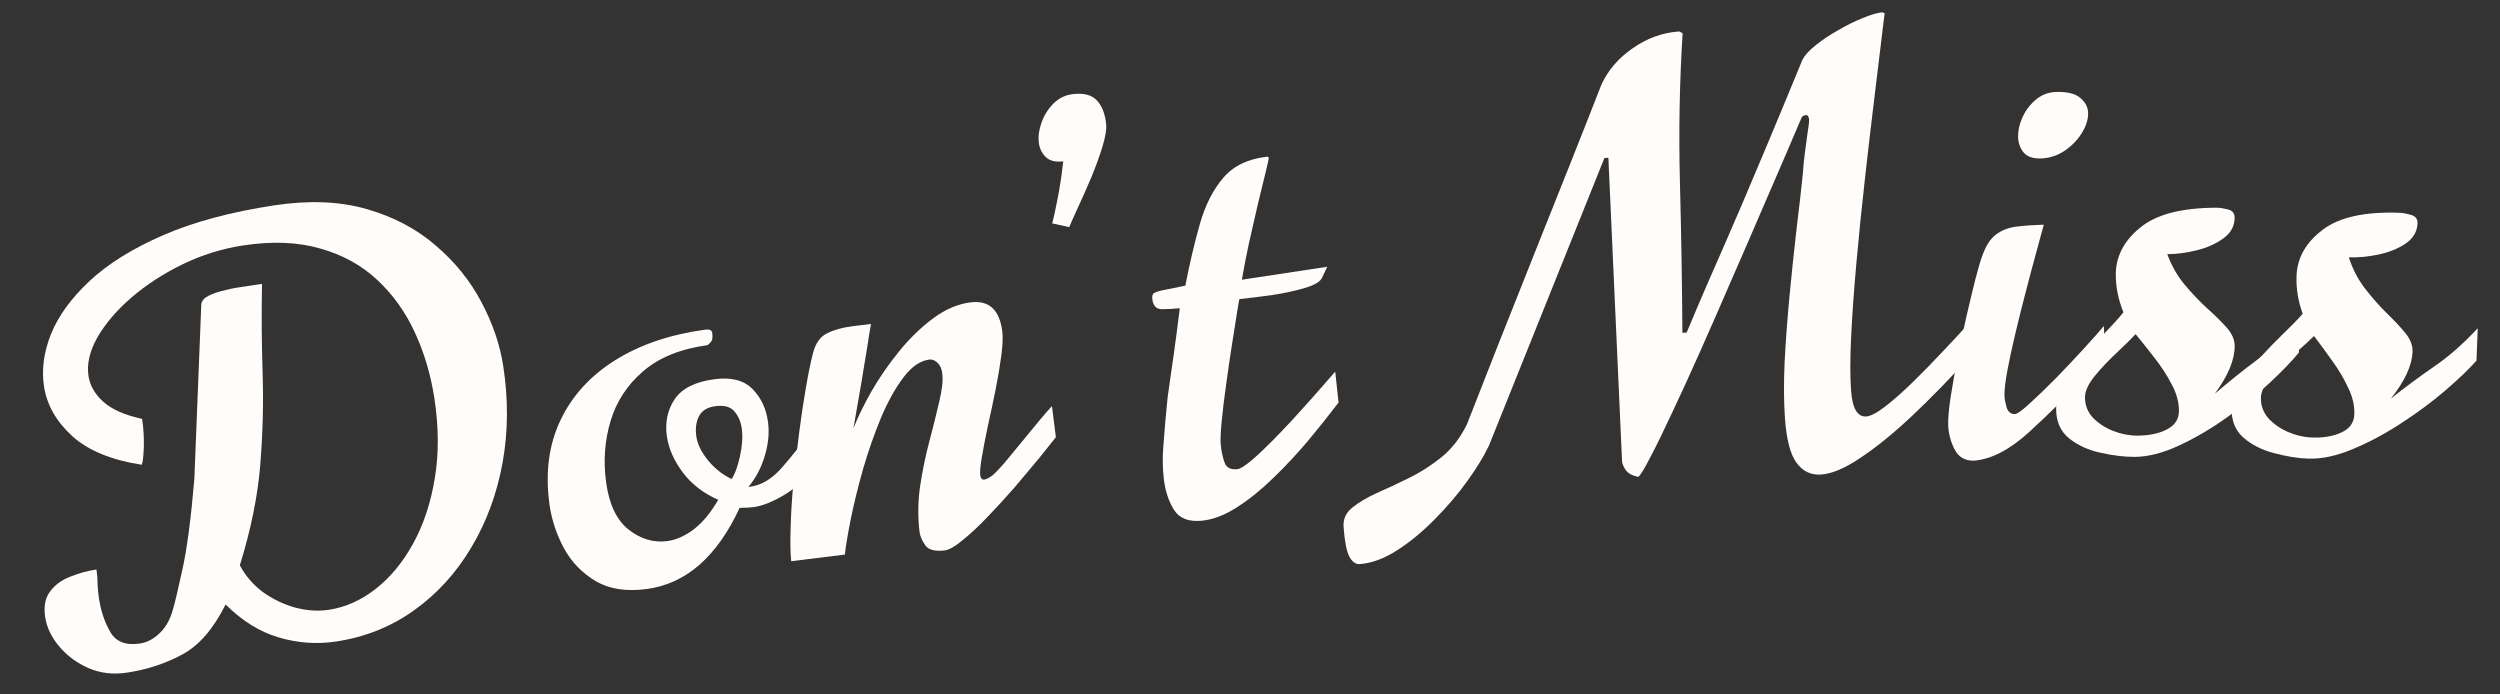 <?xml version="1.0" encoding="UTF-8"?> <svg xmlns="http://www.w3.org/2000/svg" width="407" height="113" viewBox="0 0 407 113" fill="none"><rect x="0" y="0" width="407" height="113" fill="#333333" stroke="none"/><g clip-path="url(#clip0_251_10599)"><path d="M54.723 104.436C51.596 104.91 48.486 104.69 45.392 103.778C42.334 102.89 39.446 101.102 36.729 98.413C34.712 102.434 32.338 105.157 29.607 106.584C26.912 108.037 23.94 109.009 20.691 109.501C18.414 109.846 16.309 109.597 14.376 108.754C12.473 107.907 10.893 106.734 9.635 105.236C8.377 103.738 7.62 102.164 7.364 100.514C7.094 98.775 7.344 97.386 8.115 96.348C8.882 95.28 9.953 94.473 11.328 93.927C12.73 93.346 14.19 92.941 15.707 92.711C15.824 93.461 15.882 94.235 15.882 95.033C15.907 95.797 15.987 96.614 16.122 97.483C16.443 99.553 17.068 101.377 17.997 102.956C18.921 104.504 20.522 105.106 22.799 104.761C23.952 104.586 25.015 104.026 25.987 103.08C26.989 102.13 27.708 100.855 28.143 99.254C28.433 98.319 28.941 96.186 29.666 92.852C30.422 89.514 31.08 84.548 31.642 77.954L32.772 49.508C32.87 48.94 33.28 48.479 34.002 48.124C34.754 47.764 35.566 47.488 36.437 47.294C37.303 47.071 37.949 46.927 38.374 46.863L42.655 46.214C42.562 51.017 42.594 55.833 42.753 60.659C42.912 65.486 42.786 70.478 42.375 75.637C41.959 80.766 40.85 86.23 39.047 92.029C39.929 93.707 41.162 95.147 42.748 96.35C44.358 97.518 46.122 98.371 48.039 98.91C49.951 99.418 51.788 99.539 53.549 99.272C56.251 98.863 58.793 97.725 61.176 95.86C63.559 93.994 65.586 91.538 67.257 88.491C68.954 85.409 70.129 81.87 70.782 77.872C71.461 73.839 71.435 69.468 70.704 64.759C70.108 60.919 69.041 57.351 67.504 54.053C65.962 50.726 63.921 47.888 61.381 45.541C58.837 43.163 55.746 41.467 52.108 40.453C48.496 39.404 44.322 39.238 39.586 39.956C36.186 40.471 32.91 41.489 29.759 43.01C26.639 44.527 23.858 46.33 21.416 48.419C19.006 50.504 17.152 52.673 15.854 54.926C14.588 57.175 14.106 59.275 14.409 61.224C14.651 62.784 15.458 64.181 16.831 65.416C18.203 66.651 20.304 67.576 23.134 68.191C23.362 69.661 23.456 71.166 23.416 72.708C23.371 74.219 23.259 75.203 23.082 75.659C18.148 74.903 14.381 73.355 11.78 71.017C9.175 68.649 7.638 65.95 7.167 62.92C6.744 60.191 7.124 57.339 8.31 54.366C9.525 51.388 11.626 48.506 14.612 45.72C17.597 42.935 21.579 40.459 26.556 38.292C31.534 36.126 37.574 34.504 44.678 33.427C50.325 32.572 55.345 32.778 59.737 34.047C64.129 35.315 67.87 37.297 70.96 39.99C74.077 42.65 76.539 45.7 78.347 49.141C80.186 52.577 81.375 56.035 81.915 59.514C82.767 65.003 82.734 70.289 81.813 75.371C80.889 80.423 79.192 85.009 76.725 89.129C74.287 93.243 71.195 96.644 67.448 99.33C63.731 102.012 59.49 103.714 54.723 104.436Z" fill="#FFFCF9"></path><path d="M105.313 95.888C101.996 96.336 99.225 95.914 97 94.622C94.77 93.3 93.033 91.498 91.787 89.216C90.571 86.93 89.795 84.569 89.458 82.134C88.746 76.993 89.338 72.426 91.234 68.433C93.131 64.44 96.104 61.174 100.155 58.636C104.236 56.093 109.137 54.435 114.858 53.662C115.467 53.58 115.828 53.73 115.943 54.113C116.006 54.564 116.01 54.931 115.956 55.214C115.929 55.462 115.679 55.787 115.208 56.188C110.795 56.784 107.288 58.208 104.685 60.458C102.109 62.675 100.344 65.379 99.391 68.571C98.438 71.762 98.203 75.102 98.686 78.59C99.177 82.138 100.398 84.683 102.347 86.227C104.328 87.766 106.428 88.386 108.65 88.086C110.08 87.892 111.511 87.255 112.942 86.173C114.374 85.091 115.701 83.488 116.926 81.362C114.517 80.309 112.591 78.824 111.148 76.906C109.7 74.957 108.836 72.976 108.557 70.961C108.249 68.737 108.672 66.75 109.825 65.001C111.008 63.249 113.152 62.163 116.256 61.743C118.995 61.373 121.066 61.889 122.469 63.292C123.872 64.695 124.724 66.479 125.024 68.644C125.265 70.388 125.1 72.217 124.528 74.132C123.986 76.043 123.092 77.757 121.845 79.273L122.165 79.23C123.96 78.987 125.649 77.978 127.233 76.202C128.812 74.396 130.556 72.215 132.465 69.66L133.152 74.621C131.689 77.269 129.942 79.205 127.911 80.429C125.91 81.649 124.163 82.359 122.672 82.561C122.185 82.627 121.432 82.667 120.411 82.683C116.736 90.622 111.703 95.024 105.313 95.888ZM119.11 77.989C119.627 77.245 120.077 76.02 120.461 74.314C120.841 72.579 120.941 71.064 120.762 69.771C120.604 68.629 120.195 67.689 119.535 66.951C118.905 66.209 117.875 65.935 116.444 66.128C115.136 66.305 114.251 66.853 113.789 67.773C113.328 68.693 113.182 69.77 113.353 71.002C113.528 72.265 114.158 73.574 115.245 74.927C116.362 76.277 117.65 77.298 119.11 77.989Z" fill="#FFFCF9"></path><path d="M153.8 89.607C152.215 89.802 151.158 89.52 150.628 88.76C150.099 88 149.792 87.288 149.708 86.626C149.403 84.217 149.43 81.737 149.788 79.184C150.176 76.629 150.685 74.165 151.313 71.794C151.942 69.423 152.475 67.277 152.913 65.358C153.381 63.434 153.545 61.915 153.404 60.801C153.305 60.018 153.046 59.439 152.627 59.062C152.204 58.656 151.764 58.481 151.307 58.537C149.813 58.722 148.404 59.691 147.078 61.445C145.752 63.199 144.53 65.399 143.41 68.045C142.32 70.688 141.355 73.452 140.513 76.339C139.702 79.223 139.037 81.92 138.519 84.43C138.028 86.907 137.702 88.859 137.542 90.285L128.81 91.364C128.665 89.975 128.635 88.144 128.719 85.87C128.772 83.601 128.924 81.135 129.175 78.474C129.453 75.779 129.764 73.095 130.106 70.423C130.449 67.751 130.819 65.289 131.215 63.038C131.607 60.757 131.98 58.937 132.334 57.578C132.742 55.907 133.515 54.802 134.654 54.264C135.79 53.696 137.15 53.314 138.734 53.118L141.797 52.739C141.797 52.739 141.691 53.364 141.478 54.614C141.295 55.86 141.043 57.42 140.723 59.294C140.434 61.165 140.116 63.055 139.769 64.963C139.449 66.837 139.171 68.431 138.935 69.745C139.636 67.946 140.619 65.928 141.884 63.693C143.179 61.453 144.684 59.279 146.398 57.171C148.112 55.063 149.96 53.275 151.941 51.807C153.922 50.339 155.948 49.477 158.021 49.221C161.008 48.852 162.724 50.429 163.17 53.952C163.288 54.886 163.237 56.192 163.016 57.87C162.795 59.549 162.486 61.392 162.09 63.398C161.69 65.374 161.273 67.337 160.839 69.287C160.432 71.203 160.104 72.894 159.857 74.362C159.605 75.8 159.514 76.79 159.582 77.332C159.651 77.874 159.868 78.123 160.234 78.077C160.63 78.028 161.137 77.752 161.754 77.247C162.116 76.927 162.716 76.287 163.554 75.328C164.388 74.338 165.301 73.231 166.291 72.008C167.312 70.781 168.264 69.623 169.148 68.535C170.062 67.444 170.765 66.638 171.257 66.119L171.897 71.177C171.257 71.99 170.348 73.127 169.171 74.588C167.99 76.018 166.672 77.588 165.217 79.297C163.758 80.975 162.289 82.579 160.811 84.107C159.364 85.632 158.008 86.9 156.743 87.913C155.512 88.952 154.531 89.516 153.8 89.607Z" fill="#FFFCF9"></path><path d="M174.068 36.972L171.307 36.371C171.307 36.371 171.421 35.885 171.647 34.912C171.87 33.909 172.124 32.643 172.409 31.113C172.69 29.554 172.919 27.939 173.095 26.27C171.813 26.416 170.857 26.174 170.227 25.543C169.597 24.912 169.227 24.13 169.118 23.195C168.998 22.17 169.149 21.084 169.571 19.936C169.99 18.758 170.628 17.738 171.486 16.877C172.371 15.981 173.424 15.464 174.644 15.325C176.444 15.119 177.752 15.459 178.566 16.343C179.377 17.198 179.878 18.439 180.068 20.067C180.174 20.971 179.981 22.23 179.49 23.844C178.998 25.458 178.378 27.163 177.63 28.96C176.878 30.726 176.155 32.351 175.463 33.835C174.798 35.285 174.333 36.331 174.068 36.972Z" fill="#FFFCF9"></path><path d="M195.72 84.766C193.551 84.995 192.021 84.409 191.128 83.008C190.231 81.577 189.674 79.85 189.455 77.829C189.272 76.139 189.247 74.478 189.379 72.847C189.508 71.185 189.612 69.862 189.691 68.877C189.847 67.182 189.977 65.81 190.08 64.761C190.213 63.71 190.361 62.656 190.525 61.601C190.686 60.516 190.888 59.106 191.133 57.371C191.378 55.636 191.69 53.238 192.069 50.177C191.122 50.277 190.171 50.332 189.214 50.341C188.257 50.351 187.719 49.797 187.598 48.681C187.562 48.349 187.595 48.086 187.698 47.892C187.828 47.664 188.315 47.46 189.161 47.28L192.97 46.511C193.684 42.834 194.478 39.47 195.352 36.417C196.227 33.364 197.501 30.864 199.174 28.918C200.848 26.971 203.242 25.833 206.357 25.503L206.56 25.665C206.573 25.786 206.409 26.551 206.067 27.96C205.725 29.37 205.297 31.124 204.783 33.223C204.3 35.319 203.807 37.477 203.306 39.697C202.836 41.913 202.459 43.86 202.178 45.538L216.081 43.428L215.25 45.164C214.983 45.834 214.041 46.406 212.424 46.882C210.838 47.355 209.042 47.743 207.036 48.046C205.027 48.32 203.274 48.535 201.778 48.693C201.747 48.697 201.622 49.397 201.403 50.793C201.18 52.159 200.905 53.898 200.577 56.008C200.249 58.117 199.93 60.303 199.618 62.563C199.304 64.794 199.06 66.819 198.886 68.638C198.712 70.457 198.664 71.728 198.743 72.453C198.863 73.569 199.076 74.538 199.382 75.361C199.684 76.153 200.369 76.492 201.438 76.379C202.018 76.318 203.068 75.597 204.586 74.216C206.105 72.835 207.971 70.959 210.186 68.588C212.397 66.188 214.793 63.493 217.373 60.505L217.917 65.529C216.457 67.453 214.826 69.502 213.022 71.677C211.216 73.821 209.32 75.852 207.334 77.771C205.379 79.686 203.405 81.284 201.412 82.562C199.45 83.838 197.552 84.572 195.72 84.766Z" fill="#FFFCF9"></path><path d="M221.339 91.834C220.696 91.879 220.144 91.476 219.683 90.626C219.222 89.776 218.906 88.155 218.736 85.763C218.648 84.522 219.113 83.486 220.131 82.655C221.149 81.823 222.479 81.031 224.118 80.278C225.76 79.556 227.519 78.734 229.393 77.812C231.267 76.891 233.048 75.748 234.737 74.384C236.423 72.989 237.79 71.205 238.836 69.033C240.319 65.219 242 60.934 243.878 56.18C245.785 51.393 247.743 46.465 249.753 41.397C251.763 36.329 253.722 31.417 255.631 26.66C257.538 21.873 259.233 17.572 260.716 13.758C261.811 11.4 263.518 9.426 265.837 7.835C268.154 6.213 270.66 5.309 273.356 5.122L273.931 5.401C273.428 13.467 273.282 21.584 273.495 29.753C273.705 37.891 273.839 46.035 273.896 54.184L274.585 54.136C275.875 51.065 276.983 48.463 277.909 46.33C278.834 44.197 279.735 42.142 280.61 40.164C281.483 38.157 282.461 35.898 283.545 33.389C284.627 30.85 285.957 27.7 287.537 23.94C289.116 20.179 291.088 15.433 293.45 9.702C293.83 8.976 294.544 8.196 295.593 7.363C296.671 6.497 297.89 5.682 299.252 4.918C300.612 4.124 301.936 3.469 303.223 2.953C304.539 2.406 305.609 2.088 306.434 2C306.436 2.03 306.485 2.057 306.579 2.081C306.701 2.073 306.78 2.098 306.815 2.156C306.331 6.175 305.808 10.501 305.245 15.133C304.68 19.736 304.135 24.398 303.609 29.119C303.081 33.81 302.62 38.36 302.226 42.768C301.83 47.146 301.544 51.135 301.37 54.737C301.193 58.309 301.187 61.245 301.351 63.545C301.56 66.482 302.384 67.9 303.824 67.8C304.56 67.749 305.613 67.189 306.984 66.12C308.355 65.051 309.847 63.73 311.459 62.158C313.1 60.553 314.678 58.938 316.194 57.311C317.741 55.683 319.042 54.284 320.098 53.115L320.467 58.292C317.356 61.733 314.3 64.866 311.299 67.691C308.298 70.516 305.518 72.778 302.961 74.476C300.436 76.203 298.269 77.13 296.462 77.255C294.807 77.371 293.467 76.718 292.443 75.299C291.45 73.908 290.834 71.517 290.592 68.127C290.4 65.433 290.382 62.361 290.536 58.913C290.719 55.432 290.987 51.839 291.339 48.134C291.691 44.428 292.066 40.843 292.466 37.377C292.896 33.91 293.247 30.828 293.516 28.133C293.572 27.186 293.679 26.098 293.838 24.87C293.997 23.642 294.148 22.522 294.291 21.508C294.463 20.462 294.538 19.787 294.517 19.484C294.48 18.97 294.309 18.723 294.002 18.744C293.573 18.774 293.31 18.975 293.214 19.347C292.659 20.633 291.814 22.608 290.68 25.273C289.546 27.937 288.211 31.026 286.675 34.54C285.171 38.052 283.57 41.738 281.875 45.598C280.21 49.455 278.554 53.236 276.909 56.94C275.264 60.644 273.719 64.022 272.274 67.073C270.859 70.123 269.649 72.595 268.645 74.49C267.672 76.383 267.023 77.432 266.699 77.637C265.729 77.43 265.057 77.067 264.681 76.545C264.303 75.993 264.1 75.521 264.072 75.127L261.843 25.681L261.199 25.725L242.41 72.527C241.607 74.225 240.436 76.147 238.895 78.293C237.354 80.438 235.593 82.507 233.61 84.501C231.63 86.525 229.58 88.219 227.46 89.583C225.34 90.947 223.3 91.698 221.339 91.834Z" fill="#FFFCF9"></path><path d="M321.405 74.995C319.931 75.04 318.867 74.436 318.213 73.18C317.558 71.895 317.208 70.555 317.164 69.16C317.133 68.189 317.257 66.743 317.534 64.822C317.841 62.869 318.219 60.732 318.668 58.411C319.147 56.059 319.643 53.736 320.154 51.443C320.695 49.119 321.184 47.085 321.621 45.341C322.087 43.566 322.448 42.34 322.703 41.664C323.296 40.007 324.043 38.845 324.944 38.18C325.875 37.483 326.983 37.054 328.268 36.893C329.554 36.732 331.041 36.626 332.729 36.574C332.455 37.614 332.056 39.084 331.532 40.982C331.008 42.881 330.445 44.993 329.842 47.319C329.238 49.615 328.665 51.91 328.123 54.203C327.58 56.467 327.138 58.514 326.796 60.347C326.455 62.179 326.298 63.55 326.327 64.46C326.34 64.885 326.451 65.488 326.661 66.271C326.9 67.053 327.358 67.434 328.033 67.413C328.402 67.402 329.213 66.815 330.467 65.653C331.752 64.49 333.198 63.094 334.806 61.466C336.413 59.807 337.929 58.197 339.355 56.635C340.781 55.073 341.834 53.887 342.515 53.077L342.676 58.172C337.647 63.367 333.549 67.41 330.383 70.301C327.217 73.192 324.224 74.756 321.405 74.995ZM332.251 25.795C330.961 25.835 330.029 25.514 329.455 24.834C328.879 24.123 328.576 23.297 328.547 22.357C328.514 21.326 328.742 20.256 329.229 19.148C329.746 18.009 330.469 17.045 331.396 16.258C332.354 15.439 333.462 15.01 334.721 14.971C336.532 14.915 337.848 15.239 338.669 15.943C339.49 16.616 339.915 17.422 339.944 18.362C339.977 19.394 339.642 20.482 338.941 21.627C338.24 22.772 337.302 23.742 336.129 24.537C334.956 25.332 333.663 25.752 332.251 25.795Z" fill="#FFFCF9"></path><path d="M347.456 74.379C345.767 74.379 343.924 74.152 341.927 73.698C339.962 73.274 338.272 72.5 336.859 71.378C335.445 70.225 334.738 68.617 334.738 66.554C334.737 65.279 335.151 63.929 335.98 62.502C336.809 61.076 337.837 59.649 339.066 58.222C340.294 56.765 341.506 55.414 342.704 54.17C343.932 52.895 344.93 51.787 345.697 50.846C344.867 48.813 344.452 46.765 344.451 44.701C344.45 41.788 345.755 39.254 348.365 37.098C350.975 34.913 355.152 33.819 360.895 33.817C361.356 33.816 361.955 33.907 362.692 34.089C363.429 34.271 363.798 34.711 363.798 35.409C363.799 36.774 363.2 37.897 362.003 38.778C360.805 39.658 359.362 40.311 357.673 40.737C355.983 41.162 354.371 41.375 352.835 41.376C353.542 43.287 354.495 44.956 355.693 46.382C356.892 47.807 358.106 49.082 359.335 50.204C360.594 51.326 361.654 52.373 362.515 53.344C363.375 54.315 363.805 55.316 363.806 56.348C363.806 58.593 362.732 61.173 360.583 64.087C362.856 62.144 365.128 60.322 367.4 58.622C369.703 56.922 371.991 54.752 374.263 52.111L374.264 57.391C373.128 58.787 371.517 60.457 369.429 62.4C367.371 64.312 365.053 66.179 362.474 68.001C359.925 69.823 357.33 71.341 354.689 72.555C352.079 73.77 349.668 74.378 347.456 74.379ZM347.962 70.919C349.866 70.918 351.463 70.584 352.753 69.916C354.074 69.248 354.734 68.246 354.733 66.911C354.733 65.454 354.333 63.998 353.534 62.542C352.765 61.055 351.828 59.614 350.722 58.218C349.646 56.823 348.632 55.549 347.68 54.396C347.035 55.094 346.052 56.065 344.732 57.31C343.412 58.524 342.199 59.799 341.094 61.135C339.989 62.47 339.436 63.654 339.436 64.686C339.437 65.96 339.867 67.068 340.728 68.008C341.619 68.918 342.709 69.631 343.999 70.147C345.32 70.662 346.641 70.919 347.962 70.919Z" fill="#FFFCF9"></path><path d="M375.719 74.662C374.031 74.599 372.198 74.302 370.221 73.771C368.273 73.272 366.615 72.435 365.246 71.26C363.879 70.054 363.236 68.42 363.316 66.358C363.365 65.085 363.832 63.751 364.716 62.357C365.599 60.963 366.683 59.577 367.966 58.198C369.25 56.789 370.515 55.485 371.76 54.287C373.037 53.06 374.077 51.991 374.881 51.08C374.131 49.017 373.796 46.955 373.876 44.893C373.989 41.981 375.391 39.499 378.084 37.444C380.777 35.36 384.994 34.426 390.733 34.643C391.193 34.661 391.788 34.774 392.518 34.984C393.247 35.194 393.599 35.648 393.572 36.345C393.519 37.71 392.877 38.809 391.646 39.643C390.415 40.477 388.947 41.075 387.242 41.435C385.538 41.796 383.918 41.947 382.384 41.889C383.015 43.826 383.902 45.53 385.044 47.001C386.186 48.471 387.349 49.791 388.533 50.959C389.748 52.129 390.766 53.215 391.588 54.218C392.41 55.221 392.801 56.237 392.761 57.269C392.674 59.512 391.5 62.049 389.238 64.879C391.585 63.024 393.927 61.291 396.264 59.679C398.631 58.068 401.002 55.986 403.375 53.434L403.171 58.71C401.981 60.062 400.305 61.669 398.143 63.531C396.013 65.363 393.623 67.14 390.974 68.862C388.356 70.585 385.704 72.003 383.018 73.117C380.362 74.231 377.929 74.746 375.719 74.662ZM376.359 71.225C378.262 71.297 379.871 71.023 381.186 70.405C382.532 69.788 383.23 68.812 383.282 67.478C383.339 66.022 382.996 64.552 382.254 63.066C381.545 61.551 380.664 60.075 379.614 58.639C378.593 57.203 377.63 55.891 376.723 54.703C376.052 55.376 375.032 56.309 373.664 57.503C372.297 58.666 371.035 59.893 369.879 61.186C368.722 62.478 368.124 63.64 368.084 64.671C368.034 65.945 368.421 67.068 369.244 68.04C370.099 68.984 371.161 69.737 372.43 70.302C373.73 70.867 375.04 71.175 376.359 71.225Z" fill="#FFFCF9"></path><path d="M435.618 112.725C433.606 112.48 431.623 111.886 429.667 110.944C427.711 110.002 426.136 108.74 424.941 107.157C423.742 105.604 423.275 103.774 423.538 101.665C423.779 99.738 424.73 98.447 426.39 97.794L465.821 82.791L475.903 61.181C473.08 63.711 469.983 66.085 466.611 68.303C463.242 70.491 459.862 72.402 456.47 74.037C453.112 75.645 449.973 76.867 447.052 77.704C444.135 78.51 441.686 78.792 439.705 78.55C438.363 78.386 437.128 77.868 435.999 76.997C434.901 76.129 434.08 74.775 433.536 72.936C433.023 71.099 432.958 68.645 433.342 65.573C433.749 62.321 434.73 58.68 436.286 54.65C437.876 50.594 439.691 46.473 441.73 42.289C443.774 38.074 445.709 34.106 447.536 30.384L454.185 16.931L438.899 24.835L438.407 25.051C438.133 25.262 437.935 25.36 437.814 25.345C437.448 25.301 437.114 25.122 436.813 24.81C436.542 24.502 436.442 24.062 436.514 23.49C436.559 23.128 436.633 22.786 436.735 22.462C436.868 22.142 437.199 21.846 437.728 21.574L458.034 11.76C458.86 11.341 459.744 11.082 460.685 10.982C461.625 10.883 462.492 10.882 463.285 10.979C464.138 11.083 464.824 11.289 465.343 11.597C465.896 11.878 466.146 12.23 466.093 12.651C466.01 13.314 465.509 14.598 464.59 16.504C463.702 18.414 462.623 20.973 461.356 24.182C460.081 27.451 458.59 30.953 456.886 34.69C455.211 38.43 453.561 42.096 451.936 45.69C450.315 49.253 448.921 52.477 447.756 55.361C446.625 58.22 445.96 60.447 445.76 62.044C445.628 63.098 445.842 64.24 446.4 65.47C446.992 66.673 447.761 67.333 448.706 67.448C450.809 67.705 453.346 67.464 456.316 66.726C459.321 65.961 462.38 64.759 465.494 63.121C468.612 61.453 471.42 59.411 473.92 56.995C476.453 54.552 478.301 51.781 479.462 48.681L485.74 32.248C485.843 31.924 486.122 31.178 486.577 30.011C487.063 28.847 487.619 27.493 488.245 25.949C488.872 24.405 489.509 22.893 490.159 21.413C490.842 19.906 491.463 18.652 492.022 17.65C492.58 16.648 492.987 16.116 493.242 16.056L503.165 17.267L479.067 78.583L498.761 64.75L498.129 69.809L477.571 83.858C475.596 87.531 473.266 91.191 470.582 94.838C467.894 98.516 464.821 101.81 461.362 104.721C457.899 107.662 454.032 109.881 449.76 111.378C445.484 112.904 440.77 113.354 435.618 112.725ZM441.146 109.73C442.7 109.92 444.479 109.556 446.481 108.638C448.514 107.725 450.566 106.416 452.636 104.711C454.732 103.041 456.642 101.133 458.365 98.989C460.114 96.879 461.471 94.69 462.435 92.423L464.764 87.157L451.138 92.925C447.818 93.987 444.879 95.341 442.321 96.986C439.79 98.664 438.395 100.543 438.135 102.621C437.864 104.789 438.059 106.449 438.719 107.6C439.38 108.75 440.189 109.461 441.146 109.73Z" fill="#FFFCF9"></path><path d="M505.183 87.815C501.871 87.329 499.331 86.158 497.56 84.302C495.794 82.417 494.637 80.207 494.086 77.672C493.567 75.141 493.49 72.66 493.856 70.229C494.628 65.096 496.49 60.875 499.441 57.565C502.392 54.256 506.171 51.943 510.779 50.625C515.417 49.312 520.592 49.075 526.303 49.914C526.911 50.003 527.216 50.248 527.218 50.647C527.15 51.097 527.05 51.45 526.919 51.707C526.822 51.938 526.49 52.181 525.924 52.435C521.519 51.788 517.748 52.186 514.613 53.627C511.512 55.043 509.052 57.152 507.233 59.952C505.414 62.753 504.243 65.895 503.719 69.376C503.186 72.918 503.637 75.7 505.072 77.721C506.537 79.746 508.378 80.921 510.596 81.247C512.024 81.457 513.578 81.24 515.259 80.597C516.939 79.954 518.668 78.782 520.446 77.079C518.431 75.403 517.003 73.445 516.16 71.204C515.321 68.933 515.054 66.792 515.356 64.781C515.69 62.56 516.659 60.769 518.261 59.409C519.893 58.054 522.259 57.603 525.357 58.059C528.092 58.46 529.934 59.529 530.884 61.263C531.834 62.998 532.146 64.946 531.821 67.108C531.559 68.848 530.882 70.559 529.791 72.24C528.73 73.924 527.387 75.323 525.76 76.433L526.079 76.48C527.871 76.744 529.779 76.242 531.802 74.974C533.829 73.676 536.121 72.065 538.678 70.139L537.932 75.092C535.779 77.23 533.553 78.606 531.256 79.22C528.989 79.838 527.112 80.037 525.623 79.819C525.137 79.747 524.402 79.578 523.417 79.311C517.641 85.917 511.563 88.752 505.183 87.815ZM523.497 74.445C524.204 73.873 524.984 72.822 525.835 71.29C526.691 69.729 527.216 68.303 527.41 67.012C527.582 65.871 527.455 64.856 527.031 63.965C526.636 63.078 525.725 62.531 524.297 62.321C522.991 62.129 521.985 62.411 521.282 63.166C520.578 63.922 520.134 64.915 519.948 66.146C519.759 67.407 519.994 68.837 520.653 70.437C521.344 72.042 522.292 73.378 523.497 74.445Z" fill="#FFFCF9"></path><path d="M537.203 92.549C535.133 92.276 533.823 91.307 533.273 89.643C532.758 87.952 532.629 86.159 532.885 84.264C533.003 83.392 533.182 82.528 533.422 81.672C533.666 80.785 533.926 80.008 534.202 79.341C535.345 76.614 536.859 73.216 538.741 69.148C540.658 65.053 542.754 60.784 545.029 56.339C545.143 55.956 545.727 55.757 546.783 55.743C547.868 55.734 548.992 55.79 550.153 55.913C551.344 56.04 552.153 56.131 552.579 56.187L554.178 56.398C554.165 56.489 553.795 57.282 553.066 58.777C552.367 60.277 551.479 62.15 550.4 64.395C549.352 66.645 548.279 68.968 547.18 71.364C546.116 73.734 545.189 75.892 544.399 77.84C543.643 79.76 543.21 81.127 543.1 81.939C542.934 83.172 543.105 84.083 543.614 84.67C544.158 85.232 544.856 85.569 545.708 85.682C546.987 85.85 548.484 85.665 550.199 85.126C551.915 84.588 553.473 83.951 554.873 83.218C556.278 82.454 557.135 81.848 557.443 81.399L564.914 63.281C565.688 61.454 566.458 60.224 567.226 59.59C567.997 58.927 568.83 58.608 569.725 58.635C570.625 58.631 571.607 58.699 572.673 58.84L575.778 59.25C575.778 59.25 575.482 59.946 574.891 61.337C574.304 62.699 573.558 64.437 572.652 66.552C571.746 68.668 570.798 70.869 569.807 73.157C568.846 75.449 567.972 77.553 567.186 79.47C566.404 81.357 565.844 82.752 565.505 83.657C565.417 84.074 565.262 84.65 565.038 85.386C564.845 86.126 564.696 86.887 564.59 87.669C564.533 88.09 564.551 88.414 564.645 88.641C564.742 88.837 565.049 88.97 565.567 89.038C566.237 89.126 567.462 88.661 569.242 87.64C571.023 86.62 573.184 85.191 575.725 83.353C578.271 81.485 581.004 79.381 583.923 77.041L583.233 82.14C581.398 83.796 579.376 85.457 577.167 87.125C574.963 88.763 572.717 90.242 570.431 91.563C568.146 92.884 565.979 93.899 563.931 94.608C561.882 95.318 560.082 95.57 558.529 95.365C556.977 95.16 556.008 94.42 555.622 93.144C555.272 91.843 555.198 90.44 555.401 88.936C555.625 87.282 555.966 85.903 556.425 84.8C554.432 86.252 552.294 87.623 550.013 88.913C547.765 90.178 545.524 91.168 543.289 91.883C541.089 92.573 539.06 92.795 537.203 92.549Z" fill="#FFFCF9"></path><path d="M590.641 99.044C589.204 98.906 588.227 98.172 587.71 96.841C587.227 95.484 587.053 94.111 587.19 92.721C587.285 91.755 587.783 90.293 588.686 88.337C589.591 86.351 590.65 84.212 591.863 81.919C593.106 79.63 594.271 77.516 595.357 75.578C596.473 73.642 597.257 72.254 597.71 71.413C596.186 72.792 594.887 73.917 593.814 74.79C592.771 75.665 591.797 76.471 590.891 77.207C589.989 77.913 588.998 78.733 587.919 79.666C586.842 80.569 585.49 81.765 583.862 83.255L584.379 78L594.709 68.519C591.665 67.464 589.71 66.316 588.845 65.074C587.979 63.833 587.57 62.97 587.618 62.487C587.814 60.493 588.773 58.741 590.496 57.229C592.218 55.718 594.486 55.097 597.298 55.367C598.674 55.499 599.283 56.366 599.126 57.967C599.04 58.843 598.666 59.813 598.006 60.877C597.377 61.945 596.644 62.652 595.807 62.999C596.534 63.77 597.51 64.351 598.737 64.743C599.994 65.139 601.372 65.408 602.87 65.552C603.573 65.619 604.485 65.6 605.606 65.495C606.728 65.389 607.67 65.373 608.435 65.446C609.321 65.531 609.744 65.785 609.702 66.208C609.678 66.45 609.63 66.628 609.557 66.743C608.879 67.989 607.861 69.705 606.505 71.892C605.181 74.052 603.782 76.356 602.306 78.806C600.862 81.259 599.601 83.562 598.525 85.715C597.483 87.841 596.906 89.477 596.793 90.625C596.76 90.957 596.79 91.28 596.883 91.594C596.975 91.908 597.22 92.084 597.618 92.122C598.045 92.163 599.002 91.691 600.488 90.705C602.004 89.723 603.711 88.53 605.608 87.127C607.508 85.693 609.312 84.296 611.019 82.936C612.727 81.575 613.985 80.553 614.793 79.868L614.285 85.033C612.343 86.889 610.238 88.684 607.969 90.418C605.733 92.124 603.5 93.647 601.27 94.988C599.07 96.332 597.039 97.371 595.177 98.107C593.315 98.843 591.803 99.155 590.641 99.044Z" fill="#FFFCF9"></path><path d="M662.909 104.23C658.671 104.214 655.003 103.396 651.907 101.776C648.811 100.186 646.27 98.052 644.284 95.374C642.298 92.666 640.82 89.641 639.85 86.299C638.88 82.958 638.402 79.527 638.416 76.007C638.43 72.395 638.951 68.589 639.98 64.587C641.04 60.586 642.622 56.692 644.725 52.907C646.859 49.121 649.529 45.702 652.735 42.65C655.942 39.566 659.714 37.123 664.051 35.318C668.42 33.484 673.353 32.577 678.851 32.597C681.984 32.609 684.792 33.363 687.274 34.86C689.756 36.326 691.714 38.245 693.149 40.617C694.614 42.99 695.341 45.496 695.331 48.136C695.328 48.925 695.202 49.623 694.954 50.229C694.737 50.805 694.29 51.258 693.613 51.589C691.613 52.583 689.274 53.819 686.596 55.295C683.918 56.742 681.24 58.188 678.562 59.635C675.885 61.051 673.53 62.226 671.5 63.159C671.13 63.339 670.777 63.429 670.439 63.428C669.947 63.426 669.549 63.242 669.243 62.877C668.968 62.481 668.832 62.041 668.833 61.555C668.836 60.797 669.392 60.04 670.501 59.286C671.61 58.531 672.964 57.778 674.564 57.025C676.195 56.242 677.826 55.459 679.457 54.677C681.088 53.864 682.458 53.019 683.567 52.143C684.676 51.267 685.233 50.359 685.236 49.418C685.206 49.418 685.07 48.811 684.829 47.596C684.588 46.351 684.179 44.923 683.601 43.312C683.024 41.702 682.231 40.288 681.222 39.07C680.244 37.822 678.987 37.195 677.451 37.19C673.089 37.325 669.123 38.448 665.552 40.559C661.981 42.639 658.914 45.358 656.352 48.717C653.789 52.076 651.809 55.756 650.411 59.756C649.045 63.726 648.354 67.669 648.338 71.583C648.317 77.045 649.175 81.585 650.912 85.203C652.649 88.791 655.034 91.485 658.068 93.287C661.102 95.059 664.554 95.952 668.424 95.966C673.092 95.984 678.104 94.759 683.458 92.291C688.842 89.792 694.109 86.11 699.257 81.244L699.238 86.296C693.288 91.827 687.236 96.204 681.08 99.428C674.925 102.652 668.868 104.253 662.909 104.23Z" fill="#FFFCF9"></path><path d="M724.293 101.64C723.127 101.684 722.33 101.349 721.903 100.636C721.478 99.953 721.248 99.172 721.214 98.293C721.204 98.02 721.208 97.716 721.226 97.382C721.273 97.015 721.307 96.695 721.327 96.421C721.388 95.599 721.645 94.284 722.099 92.475C722.583 90.665 723.104 88.611 723.661 86.313C724.25 84.013 724.745 81.702 725.149 79.379C725.55 77.026 725.715 74.909 725.644 73.029C725.578 71.3 724.67 70.469 722.92 70.534C721.508 70.587 720.072 71.202 718.611 72.38C717.149 73.528 715.762 75.037 714.45 76.908C713.137 78.749 711.985 80.766 710.993 82.959C710.001 85.152 709.268 87.305 708.796 89.418C708.142 92.418 707.514 94.886 706.912 96.822C706.308 98.727 705.486 100.14 704.446 101.059L697.264 101.327C697.354 100.473 697.63 98.854 698.092 96.468C698.584 94.05 699.18 91.158 699.882 87.792C700.614 84.424 701.399 80.857 702.239 77.09C703.108 73.292 703.965 69.571 704.809 65.926C705.653 62.25 706.416 58.911 707.101 55.91C707.785 52.908 708.339 50.519 708.763 48.742C709.186 46.934 709.397 46.031 709.397 46.031C710.085 43.12 710.706 40.865 711.26 39.265C711.812 37.635 712.428 36.458 713.107 35.734C713.786 34.98 714.628 34.509 715.635 34.319C716.672 34.098 718.004 33.958 719.63 33.897C719.999 33.883 720.383 33.884 720.783 33.899C721.182 33.885 721.491 33.919 721.709 34.002L711.294 77.573C712.636 74.881 714.338 72.357 716.399 70.003C718.46 67.618 720.706 65.682 723.139 64.194C725.572 62.707 728.001 61.918 730.425 61.827C733.433 61.715 735.005 63.433 735.141 66.981C735.181 68.042 734.93 69.509 734.387 71.382C733.874 73.254 733.261 75.296 732.546 77.509C731.862 79.721 731.253 81.885 730.719 84C730.216 86.114 729.994 87.944 730.053 89.491C730.053 89.491 730.092 89.717 730.171 90.17C730.281 90.621 730.55 90.839 730.98 90.823C731.226 90.814 731.733 90.415 732.502 89.627C733.302 88.838 734.263 87.846 735.385 86.65C736.506 85.424 737.687 84.165 738.929 82.874C740.171 81.582 741.341 80.43 742.439 79.418L742.634 84.512C741.577 85.797 740.239 87.395 738.622 89.308C737.003 91.19 735.292 93.076 733.49 94.966C731.716 96.823 730.009 98.39 728.367 99.666C726.725 100.942 725.367 101.6 724.293 101.64Z" fill="#FFFCF9"></path><path d="M745.298 100.694C743.366 100.812 741.84 100.267 740.718 99.058C739.626 97.848 738.841 96.361 738.361 94.596C737.881 92.831 737.592 91.162 737.494 89.587C737.283 86.225 737.872 82.844 739.26 79.445C740.678 76.045 742.713 72.91 745.364 70.043C748.014 67.144 751.113 64.781 754.66 62.953C758.237 61.093 762.064 60.038 766.141 59.789C767.52 59.705 768.833 59.777 770.078 60.005C771.321 60.202 772.615 60.473 773.96 60.816C773.922 61.184 773.769 62.181 773.501 63.809C773.232 65.406 772.921 67.326 772.569 69.567C772.217 71.808 771.867 74.079 771.518 76.38C771.201 78.68 770.93 80.749 770.706 82.587C770.512 84.392 770.438 85.674 770.485 86.431C770.607 88.37 771.127 89.311 772.047 89.255C772.875 89.204 773.959 88.575 775.299 87.368C776.669 86.16 778.217 84.576 779.94 82.616C781.664 80.656 783.468 78.508 785.353 76.174L785.68 81.398C785 82.322 783.998 83.523 782.675 85.002C781.38 86.45 779.908 87.999 778.257 89.65C776.606 91.302 774.935 92.864 773.242 94.335C771.58 95.805 770.009 97.01 768.529 97.952C767.082 98.922 765.899 99.435 764.979 99.492C763.599 99.576 762.626 99.027 762.06 97.846C761.523 96.632 761.206 95.268 761.112 93.754C761.062 92.966 761.045 92.192 761.059 91.431C761.101 90.638 761.15 89.936 761.204 89.324C760.047 91.006 758.646 92.703 756.999 94.415C755.352 96.127 753.534 97.576 751.547 98.761C749.557 99.917 747.474 100.561 745.298 100.694ZM752.062 92.984C753.013 92.926 754.064 92.512 755.216 91.742C756.398 90.971 757.556 90.049 758.689 88.976C759.822 87.903 760.775 86.903 761.548 85.974L765.437 63.298C762.862 63.455 760.437 64.288 758.162 65.795C755.887 67.302 753.898 69.217 752.197 71.541C750.494 73.834 749.187 76.3 748.275 78.94C747.362 81.55 746.98 84.051 747.129 86.444C747.239 88.201 747.66 89.756 748.391 91.11C749.152 92.462 750.376 93.087 752.062 92.984Z" fill="#FFFCF9"></path><path d="M805.523 96.469C803.931 96.601 802.887 96.276 802.389 95.495C801.891 94.715 801.614 93.991 801.557 93.326C801.351 90.907 801.48 88.43 801.943 85.894C802.436 83.356 803.045 80.915 803.771 78.571C804.496 76.227 805.117 74.104 805.634 72.204C806.181 70.301 806.407 68.79 806.312 67.671C806.245 66.885 806.01 66.295 805.607 65.902C805.201 65.479 804.768 65.287 804.309 65.325C802.81 65.449 801.361 66.361 799.965 68.061C798.568 69.76 797.256 71.909 796.028 74.508C794.831 77.105 793.752 79.828 792.792 82.679C791.863 85.527 791.088 88.195 790.467 90.683C789.875 93.138 789.469 95.075 789.251 96.494L780.482 97.222C780.394 95.828 780.439 93.997 780.616 91.729C780.762 89.463 781.016 87.006 781.376 84.357C781.765 81.675 782.185 79.006 782.638 76.35C783.09 73.694 783.56 71.249 784.049 69.016C784.534 66.752 784.982 64.949 785.392 63.605C785.868 61.952 786.686 60.879 787.846 60.387C789.004 59.864 790.379 59.537 791.97 59.405L795.046 59.15C795.046 59.15 794.914 59.77 794.649 61.01C794.416 62.248 794.1 63.797 793.704 65.656C793.337 67.514 792.942 69.389 792.517 71.282C792.121 73.142 791.777 74.724 791.487 76.027C792.262 74.257 793.326 72.281 794.682 70.098C796.068 67.912 797.661 65.8 799.461 63.763C801.26 61.725 803.18 60.013 805.219 58.626C807.259 57.239 809.32 56.459 811.401 56.286C814.4 56.037 816.05 57.682 816.351 61.22C816.431 62.157 816.326 63.46 816.036 65.129C815.746 66.797 815.362 68.626 814.884 70.614C814.403 72.573 813.906 74.517 813.392 76.448C812.906 78.346 812.509 80.023 812.201 81.48C811.891 82.907 811.759 83.892 811.805 84.436C811.852 84.981 812.058 85.238 812.426 85.207C812.824 85.174 813.341 84.918 813.979 84.439C814.353 84.134 814.979 83.518 815.856 82.593C816.73 81.637 817.687 80.568 818.727 79.385C819.798 78.2 820.797 77.082 821.725 76.031C822.683 74.977 823.419 74.2 823.931 73.701L824.363 78.781C823.69 79.568 822.735 80.667 821.499 82.079C820.26 83.461 818.879 84.976 817.355 86.625C815.828 88.244 814.294 89.787 812.755 91.255C811.246 92.72 809.838 93.933 808.533 94.894C807.261 95.883 806.258 96.408 805.523 96.469Z" fill="#FFFCF9"></path><path d="M831.45 94.096C827.753 94.472 824.946 93.614 823.03 91.52C821.11 89.397 819.979 86.691 819.636 83.4C819.334 80.502 819.581 77.396 820.378 74.081C821.205 70.763 822.528 67.609 824.347 64.617C826.163 61.595 828.4 59.064 831.059 57.024C833.748 54.981 836.804 53.786 840.226 53.437C841.295 53.329 842.561 53.322 844.022 53.417C845.483 53.513 846.789 53.898 847.94 54.574C849.092 55.25 849.754 56.419 849.927 58.079C850.062 59.377 849.595 60.523 848.525 61.516C847.486 62.507 846.095 63.09 844.354 63.268C843.712 63.333 843.163 63.099 842.706 62.566C842.28 62.03 841.828 61.404 841.353 60.69C840.904 59.943 840.36 59.312 839.719 58.797C839.079 58.283 838.24 58.078 837.201 58.184C835.826 58.324 834.587 59.029 833.485 60.301C832.413 61.569 831.514 63.171 830.79 65.105C830.062 67.01 829.55 69.06 829.254 71.256C828.989 73.449 828.96 75.542 829.167 77.534C829.425 80.009 830.104 82.076 831.203 83.733C832.299 85.361 833.901 86.067 836.009 85.853C839.156 85.532 842.573 83.949 846.259 81.103C849.943 78.227 853.37 74.522 856.541 69.99L857.07 75.061C855.78 77.206 854.152 79.354 852.184 81.507C850.216 83.66 848.061 85.648 845.719 87.473C843.405 89.264 841.013 90.758 838.544 91.955C836.106 93.149 833.741 93.862 831.45 94.096Z" fill="#FFFCF9"></path><path d="M868.402 90.176C864.713 90.623 861.622 89.774 859.128 87.63C856.634 85.486 855.146 82.471 854.665 78.585C854.261 75.332 854.399 72.075 855.078 68.813C855.787 65.548 856.977 62.545 858.649 59.805C860.347 57.032 862.477 54.741 865.038 52.933C867.595 51.095 870.535 49.974 873.858 49.572C876.846 49.211 879.462 49.475 881.708 50.365C883.953 51.255 885.263 53.206 885.636 56.218C885.924 58.537 885.518 60.757 884.419 62.877C883.348 64.964 881.848 66.72 879.92 68.145C877.989 69.541 875.865 70.379 873.548 70.659C872.268 70.814 870.803 70.609 869.155 70.044C867.537 69.476 866.041 68.388 864.666 66.781C863.691 69.651 863.364 72.381 863.685 74.971C863.91 76.778 864.334 78.454 864.959 79.999C865.61 81.51 866.562 82.694 867.813 83.552C869.064 84.409 870.681 84.718 872.662 84.478C874.095 84.305 875.625 83.539 877.251 82.18C878.877 80.822 880.529 79.17 882.206 77.224C883.88 75.248 885.504 73.248 887.079 71.223C888.654 69.198 890.088 67.419 891.384 65.887L892 70.856C888.398 76.245 884.678 80.685 880.841 84.176C877.03 87.634 872.884 89.634 868.402 90.176ZM873.798 66.685C875.597 66.467 877.028 65.407 878.092 63.505C879.156 61.604 879.557 59.598 879.296 57.49C879.083 55.773 878.558 54.66 877.721 54.149C876.884 53.639 875.795 53.465 874.453 53.628C872.655 53.845 871.133 54.549 869.888 55.739C868.643 56.929 867.661 58.241 866.941 59.673C866.248 61.072 865.79 62.243 865.566 63.187C866.805 64.444 868.144 65.382 869.582 66.003C871.051 66.62 872.457 66.847 873.798 66.685Z" fill="#FFFCF9"></path></g><defs><clipPath id="clip0_251_10599"><rect width="407" height="113" fill="white"></rect></clipPath></defs></svg> 